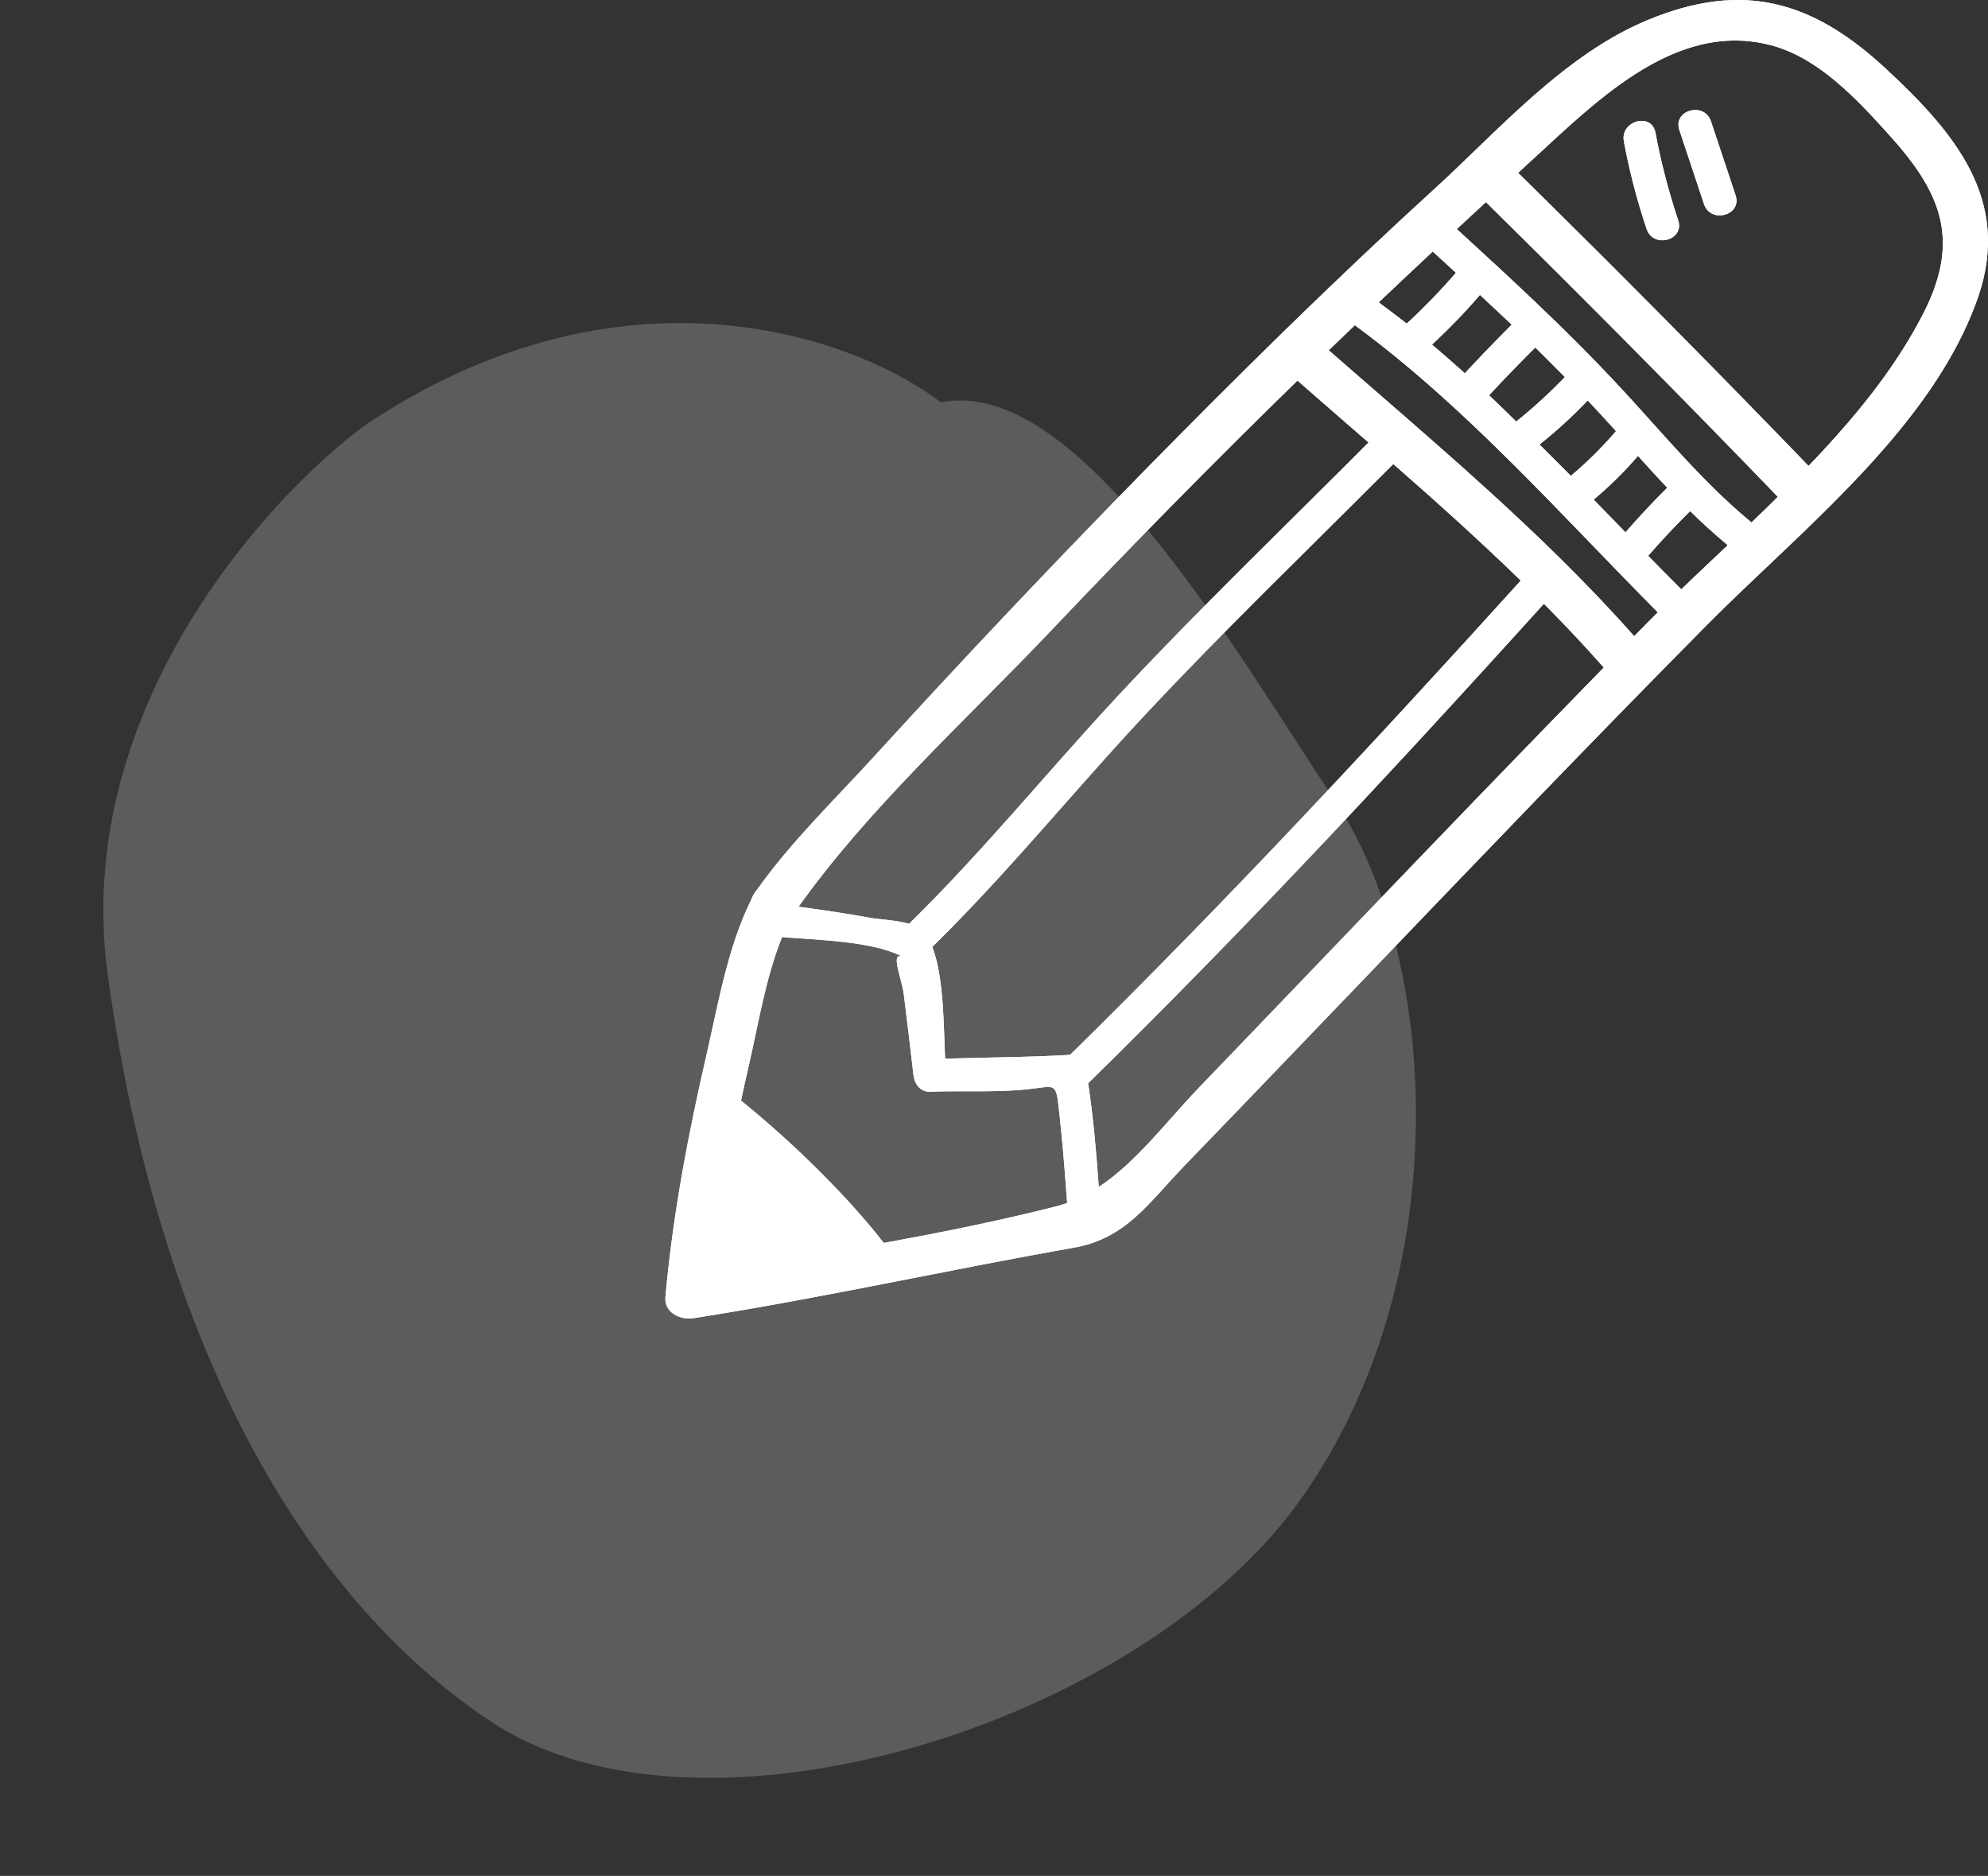 <svg xmlns="http://www.w3.org/2000/svg" width="248" height="234" viewBox="0 0 248 234" fill="none"><rect x="0" y="0" width="248" height="234" fill="#333333" stroke="none"/><path d="M13.429 121.489C9 88.915 33.003 62.276 45.559 53.027C77.84 31.419 106.883 42.131 117.37 50.188C134.473 46.796 153.943 80.947 166.605 99.976C179.268 119.006 182.119 158.988 162.281 186.998C142.443 215.007 87.455 232.25 61.113 214.666C34.771 197.083 18.965 162.205 13.429 121.489Z" fill="white" fill-opacity="0.2"></path><path d="M206.517 16.548C206.026 13.967 202.101 15.058 202.574 17.638C203.264 21.345 204.209 24.979 205.408 28.558C206.244 31.048 210.187 29.976 209.351 27.468C208.152 23.889 207.207 20.254 206.517 16.548Z" fill="white"></path><path d="M213.441 15.133C212.605 12.643 208.662 13.715 209.498 16.223C210.516 19.294 211.551 22.383 212.569 25.454C213.405 27.943 217.348 26.871 216.512 24.363C215.495 21.293 214.477 18.222 213.441 15.133Z" fill="white"></path><path d="M235.355 8.66C226.142 0.065 217.42 -2.406 205.591 2.482C195.125 6.807 186.948 16.274 178.698 23.796C166.288 35.117 154.313 46.946 142.539 58.939C131.182 70.532 120.025 82.325 109.086 94.317C104.217 99.659 98.711 104.965 94.495 110.907C94.332 111.089 94.186 111.27 94.059 111.525C93.877 111.779 93.787 112.034 93.696 112.27C90.788 118.121 89.589 125.262 88.154 131.495C85.846 141.47 83.92 151.591 83.011 161.803C82.83 163.748 84.883 164.674 86.464 164.438C102.399 161.949 118.135 158.424 134.017 155.625C140.485 154.481 143.302 150.029 147.826 145.341C155.404 137.509 162.944 129.623 170.503 121.755C184.531 107.109 198.559 92.482 212.823 78.073C224.58 66.189 241.188 53.306 246.802 36.952C250.909 24.85 243.804 16.528 235.355 8.66ZM218.492 65.171C211.969 59.775 207.008 53.487 201.139 47.273C194.979 40.732 188.365 34.644 181.733 28.575C182.95 27.449 184.15 26.34 185.367 25.214C197.669 37.316 209.807 49.563 221.781 61.973C220.691 63.063 219.601 64.117 218.492 65.171ZM203.865 79.363C192.327 66.334 178.844 55.141 165.761 43.693C166.833 42.658 167.923 41.604 169.013 40.568C182.914 50.762 194.689 64.19 206.809 76.383C206.336 76.837 205.882 77.309 205.428 77.764C204.919 78.291 204.392 78.836 203.865 79.363ZM133.49 131.585H133.471C128.293 131.894 123.096 131.894 117.899 132.058C117.717 128.097 117.754 121.791 116.3 118.121C125.658 108.945 133.726 98.933 142.648 89.375C152.714 78.6 163.399 68.333 173.811 57.885C179.225 62.609 184.568 67.424 189.71 72.421C171.448 92.609 152.896 112.524 133.49 131.585ZM178.735 31.374C179.698 32.264 180.661 33.136 181.624 34.027C179.698 36.262 177.645 38.369 175.482 40.368C174.337 39.46 173.156 38.587 171.993 37.715C174.228 35.589 176.482 33.481 178.735 31.374ZM192.054 55.45C194.18 53.76 196.179 51.925 198.068 49.962C198.141 50.035 198.196 50.09 198.268 50.162C199.413 51.38 200.503 52.579 201.594 53.778C199.867 55.795 197.996 57.649 195.961 59.357C194.671 58.066 193.362 56.758 192.054 55.45ZM189.147 52.579C188.02 51.489 186.893 50.38 185.767 49.308C187.638 47.273 189.565 45.292 191.527 43.348C192.781 44.566 193.998 45.801 195.216 47.037C193.308 49.017 191.291 50.871 189.147 52.579ZM182.732 46.564C181.388 45.347 180.025 44.166 178.644 42.985C180.752 41.022 182.751 38.969 184.622 36.788C185.949 38.024 187.275 39.26 188.583 40.495C186.585 42.494 184.64 44.511 182.732 46.564ZM198.813 62.319C200.812 60.647 202.648 58.83 204.337 56.867C205.537 58.212 206.754 59.538 207.99 60.847C206.173 62.627 204.446 64.481 202.775 66.407C201.448 65.026 200.122 63.681 198.813 62.319ZM131.037 78.745C141.121 68.115 151.388 57.685 161.854 47.473C164.798 50.053 167.76 52.615 170.722 55.196C160.382 65.589 149.771 75.765 139.759 86.486C130.837 96.043 122.769 106.055 113.411 115.232C111.83 114.777 109.795 114.705 108.65 114.505C105.652 113.96 102.636 113.505 99.619 113.106C108.432 100.713 120.643 89.702 131.037 78.745ZM110.249 155.044C105.961 149.502 99.074 142.633 92.442 137.291C92.751 135.837 93.06 134.402 93.405 132.948C94.586 127.86 95.513 121.937 97.566 116.885C101.909 117.267 108.705 117.358 112.521 119.302C111.049 118.811 112.502 122.028 112.757 124.117C113.175 127.461 113.574 130.804 113.956 134.129C114.083 135.201 114.792 136.219 116.009 136.183C119.862 136.037 123.823 136.273 127.657 135.928C131.836 135.547 131.691 134.711 132.145 138.817C132.563 142.561 132.854 146.322 133.126 150.065C132.654 150.229 132.181 150.374 131.691 150.501C124.64 152.282 117.463 153.736 110.249 155.044ZM168.959 115.468C162.472 122.227 156.003 128.987 149.516 135.728C145.573 139.835 141.812 144.923 137.069 148.066C136.76 143.742 136.397 139.399 135.743 135.129C155.385 115.868 174.138 95.734 192.599 75.311C195.161 77.891 197.669 80.544 200.067 83.269C189.637 93.936 179.28 104.693 168.959 115.468ZM209.734 73.512C208.353 72.131 206.972 70.731 205.609 69.332C207.281 67.406 209.025 65.553 210.843 63.754C212.314 65.208 213.877 66.625 215.531 68.006C213.568 69.859 211.624 71.695 209.734 73.512ZM240.079 38.806C236.572 45.801 231.357 52.143 225.615 58.121C213.695 45.765 201.63 33.59 189.383 21.561C189.655 21.325 189.91 21.071 190.182 20.817C198.414 13.385 208.717 2.264 221.127 5.698C226.869 7.279 231.575 12.294 235.446 16.583C241.769 23.524 244.767 29.448 240.079 38.806Z" fill="white"></path><path fill-rule="evenodd" clip-rule="evenodd" d="M209.567 16.432C209.544 16.362 209.521 16.293 209.498 16.223C209.473 16.149 209.453 16.076 209.436 16.004C209.435 16 209.435 15.996 209.434 15.993C209.179 14.865 209.912 14.064 210.831 13.807C211.764 13.546 212.89 13.846 213.365 14.934C213.366 14.936 213.367 14.938 213.368 14.941C213.394 15.002 213.419 15.066 213.441 15.133C213.648 15.748 213.853 16.362 214.058 16.976C214.636 18.708 215.21 20.436 215.783 22.162C216.003 22.826 216.223 23.489 216.442 24.153C216.444 24.158 216.446 24.163 216.448 24.169C216.469 24.233 216.491 24.298 216.512 24.363C217.042 25.954 215.65 26.967 214.347 26.86C213.86 26.82 213.386 26.623 213.029 26.242C213.028 26.241 213.026 26.239 213.025 26.238C212.875 26.076 212.746 25.882 212.645 25.652C212.645 25.65 212.644 25.648 212.643 25.646C212.616 25.584 212.591 25.52 212.569 25.454C212.365 24.838 212.16 24.221 211.955 23.605C211.649 22.685 211.342 21.765 211.036 20.844L211.032 20.832C210.764 20.03 210.497 19.227 210.23 18.425C210.009 17.761 209.788 17.096 209.568 16.433C209.568 16.433 209.568 16.432 209.567 16.432ZM209.025 29.282C209.422 28.845 209.602 28.221 209.351 27.468C209.328 27.399 209.305 27.33 209.282 27.261C209.282 27.26 209.281 27.259 209.281 27.258C209.211 27.048 209.142 26.837 209.074 26.627C209.073 26.622 209.071 26.618 209.07 26.613C208.927 26.17 208.788 25.727 208.653 25.282C208.013 23.181 207.461 21.06 206.994 18.916C206.869 18.338 206.75 17.758 206.636 17.177C206.636 17.175 206.636 17.173 206.635 17.172C206.618 17.082 206.601 16.993 206.584 16.904C206.583 16.899 206.582 16.895 206.581 16.891C206.56 16.777 206.538 16.662 206.517 16.548C206.289 15.35 205.321 14.943 204.397 15.109C204.353 15.117 204.308 15.126 204.264 15.137C203.632 15.289 203.039 15.706 202.739 16.318C202.6 16.602 202.523 16.928 202.535 17.289C202.536 17.294 202.536 17.299 202.536 17.304C202.54 17.413 202.553 17.524 202.574 17.638C202.688 18.25 202.809 18.86 202.937 19.469C203.448 21.903 204.071 24.307 204.806 26.686C204.999 27.312 205.2 27.936 205.408 28.558C205.431 28.627 205.457 28.694 205.485 28.757C205.485 28.759 205.486 28.761 205.487 28.763C206.163 30.298 208.137 30.257 209.025 29.282ZM198.997 12.92C196.923 14.623 194.946 16.434 193.065 18.17C192.923 18.302 192.781 18.433 192.639 18.564L192.638 18.564L192.636 18.567C191.798 19.34 190.981 20.096 190.182 20.817C190.093 20.9 190.005 20.983 189.919 21.066C189.741 21.236 189.566 21.403 189.383 21.561C190.574 22.732 191.764 23.903 192.952 25.076C202.79 34.789 212.511 44.599 222.137 54.525C223.298 55.722 224.457 56.92 225.615 58.121C226.776 56.913 227.914 55.69 229.022 54.45C233.395 49.553 237.281 44.388 240.079 38.806C244.767 29.448 241.769 23.524 235.446 16.583C231.575 12.294 226.869 7.279 221.127 5.698C214.02 3.732 207.604 6.538 201.873 10.691C200.895 11.4 199.936 12.149 198.997 12.92ZM178.698 23.796C180.473 22.178 182.244 20.47 184.035 18.743C190.571 12.439 197.376 5.877 205.591 2.482C217.42 -2.406 226.142 0.065 235.355 8.66C243.804 16.528 250.909 24.85 246.802 36.952C242.343 49.94 230.95 60.739 220.559 70.588C217.867 73.139 215.242 75.627 212.823 78.073C198.559 92.482 184.531 107.109 170.503 121.755C168.342 124.005 166.182 126.256 164.022 128.507L164.008 128.522C158.62 134.138 153.232 139.753 147.826 145.341C146.996 146.201 146.224 147.052 145.476 147.878C142.368 151.306 139.68 154.27 135.04 155.41C134.709 155.491 134.368 155.563 134.017 155.625C133.549 155.708 133.082 155.791 132.614 155.874C129.028 156.516 125.448 157.192 121.872 157.882C119.382 158.363 116.894 158.85 114.406 159.337L114.404 159.337C113.622 159.49 112.84 159.644 112.058 159.796C103.549 161.46 95.035 163.099 86.464 164.438C84.883 164.674 82.83 163.748 83.011 161.803C83.92 151.591 85.846 141.47 88.154 131.495C88.411 130.378 88.66 129.232 88.914 128.07C89.703 124.447 90.527 120.664 91.725 117.103C92.102 115.982 92.516 114.883 92.977 113.818C93.205 113.293 93.444 112.777 93.696 112.27L93.715 112.219C93.8 111.998 93.89 111.761 94.059 111.525C94.186 111.27 94.332 111.089 94.495 110.907C96.917 107.493 99.766 104.289 102.674 101.167C103.503 100.278 104.336 99.395 105.166 98.516L105.167 98.516C106.494 97.111 107.812 95.715 109.086 94.317C110.693 92.556 112.304 90.799 113.92 89.046C123.307 78.865 132.85 68.829 142.539 58.939C154.313 46.946 166.288 35.117 178.698 23.796ZM166.94 51.907C165.241 50.43 163.545 48.955 161.854 47.473C151.388 57.685 141.121 68.115 131.037 78.745C128.231 81.703 125.293 84.664 122.325 87.656C120.716 89.278 119.098 90.909 117.488 92.552C115.864 94.21 114.247 95.882 112.655 97.571C112.655 97.571 112.655 97.571 112.654 97.572C110.477 99.882 108.345 102.224 106.302 104.611C105.194 105.905 104.111 107.213 103.062 108.535C102.134 109.704 101.231 110.885 100.359 112.079C100.11 112.42 99.863 112.762 99.619 113.106C101.487 113.353 103.355 113.622 105.218 113.92C106.364 114.103 107.508 114.297 108.65 114.505C109.041 114.573 109.536 114.627 110.081 114.685C110.094 114.687 110.107 114.688 110.121 114.69C110.822 114.765 111.603 114.851 112.353 114.989C112.717 115.056 113.074 115.135 113.411 115.232C113.42 115.222 113.43 115.213 113.44 115.204C113.659 114.988 113.878 114.773 114.096 114.557C114.105 114.547 114.115 114.538 114.124 114.529C119.628 109.069 124.699 103.328 129.781 97.574C133.031 93.894 136.286 90.209 139.663 86.588C139.663 86.588 139.663 86.588 139.664 86.587C139.695 86.553 139.727 86.519 139.759 86.486C146.768 78.98 154.07 71.743 161.368 64.51L161.371 64.507C163.309 62.586 165.247 60.665 167.179 58.74C168.362 57.561 169.544 56.38 170.722 55.196C170.491 54.995 170.261 54.794 170.031 54.594C169.236 53.902 168.441 53.211 167.646 52.521L167.627 52.505L167.625 52.502L167.62 52.498C167.393 52.301 167.167 52.104 166.94 51.907ZM142.743 89.273C142.743 89.273 142.743 89.272 142.743 89.273C142.711 89.307 142.679 89.341 142.648 89.375C139.237 93.028 135.951 96.749 132.67 100.463C127.369 106.465 122.081 112.452 116.3 118.121C116.313 118.152 116.325 118.184 116.337 118.216C116.442 118.49 116.54 118.778 116.63 119.078C116.716 119.365 116.795 119.663 116.868 119.971C117.129 121.066 117.312 122.279 117.445 123.531C117.445 123.536 117.446 123.541 117.447 123.546C117.676 125.723 117.754 128.018 117.822 130.017C117.835 130.402 117.848 130.777 117.861 131.138C117.871 131.384 117.88 131.624 117.89 131.857C117.893 131.924 117.896 131.991 117.899 132.058C117.972 132.056 118.045 132.053 118.118 132.051C118.328 132.045 118.537 132.038 118.747 132.033C120.262 131.99 121.777 131.958 123.291 131.927C124.622 131.9 125.953 131.872 127.283 131.837C127.285 131.837 127.287 131.837 127.288 131.837C128.907 131.794 130.525 131.739 132.141 131.658C132.204 131.655 132.267 131.652 132.33 131.649C132.711 131.629 133.091 131.608 133.471 131.585H133.49C133.576 131.5 133.663 131.415 133.75 131.33C153.013 112.394 171.436 92.619 189.572 72.574C189.618 72.523 189.664 72.472 189.71 72.421C189.49 72.208 189.27 71.994 189.049 71.781C184.33 67.224 179.447 62.816 174.5 58.487C174.27 58.286 174.04 58.085 173.811 57.885C173.747 57.949 173.683 58.013 173.619 58.077C170.691 61.014 167.742 63.936 164.792 66.859L164.791 66.861C157.344 74.241 149.888 81.629 142.743 89.273ZM189.238 79.022C190.359 77.786 191.48 76.549 192.599 75.311C192.815 75.528 193.031 75.746 193.246 75.965C194.202 76.936 195.15 77.917 196.087 78.909C197.44 80.341 198.769 81.794 200.067 83.269C189.637 93.936 179.28 104.693 168.959 115.468C166.772 117.747 164.586 120.026 162.402 122.305L162.392 122.315C158.101 126.791 153.812 131.264 149.516 135.728C148.412 136.878 147.322 138.105 146.221 139.345C144.78 140.966 143.32 142.61 141.784 144.131C140.563 145.34 139.293 146.473 137.947 147.455C137.658 147.666 137.365 147.87 137.069 148.066C136.928 146.092 136.776 144.115 136.59 142.142C136.471 140.882 136.338 139.624 136.186 138.37C136.186 138.369 136.186 138.368 136.185 138.366C136.098 137.65 136.005 136.935 135.904 136.223C135.852 135.857 135.799 135.493 135.743 135.129C135.951 134.924 136.159 134.72 136.368 134.515C136.384 134.5 136.4 134.484 136.415 134.468C154.624 116.577 172.072 97.94 189.238 79.022ZM132.145 138.817L132.128 138.667C132.031 137.784 131.96 137.14 131.861 136.677C131.766 136.228 131.645 135.949 131.45 135.786C131.435 135.774 131.419 135.762 131.403 135.75C131.242 135.638 131.034 135.593 130.755 135.591C130.427 135.589 130.001 135.646 129.44 135.72C128.955 135.785 128.368 135.863 127.657 135.928C125.342 136.137 122.981 136.133 120.625 136.13H120.624C119.757 136.128 118.891 136.127 118.027 136.136C117.352 136.144 116.679 136.157 116.009 136.183C114.792 136.219 114.083 135.201 113.956 134.129C113.884 133.503 113.812 132.876 113.739 132.249C113.427 129.58 113.105 126.902 112.77 124.224C112.766 124.188 112.761 124.153 112.757 124.117C112.676 123.457 112.476 122.685 112.287 121.952C112.225 121.713 112.164 121.478 112.109 121.252C112.073 121.108 112.04 120.967 112.011 120.832C111.982 120.699 111.956 120.572 111.935 120.451C111.906 120.287 111.886 120.134 111.877 119.996C111.874 119.954 111.872 119.914 111.871 119.875C111.865 119.489 111.967 119.252 112.256 119.252C112.331 119.252 112.419 119.268 112.521 119.302C112.44 119.261 112.359 119.221 112.276 119.182C111.926 119.016 111.553 118.864 111.162 118.725C110.217 118.39 109.163 118.13 108.054 117.922C108.046 117.921 108.038 117.919 108.03 117.918C107.764 117.868 107.495 117.822 107.224 117.778C104.893 117.403 102.382 117.231 100.154 117.078C99.795 117.053 99.444 117.029 99.103 117.005C98.565 116.967 98.05 116.928 97.566 116.885C97.439 117.197 97.317 117.511 97.199 117.829C95.873 121.389 95.043 125.315 94.256 129.044C93.974 130.379 93.697 131.689 93.405 132.948C93.06 134.402 92.751 135.837 92.442 137.291C99.074 142.633 105.961 149.502 110.249 155.044C110.531 154.993 110.812 154.941 111.094 154.89C114.402 154.284 117.702 153.647 120.984 152.96C124.578 152.207 128.15 151.395 131.691 150.501C131.869 150.455 132.045 150.406 132.22 150.355C132.525 150.266 132.826 150.169 133.126 150.065C133.085 149.496 133.043 148.927 133 148.357C132.762 145.179 132.499 141.992 132.145 138.817ZM219.166 64.528C220.044 63.687 220.913 62.842 221.781 61.973C221.666 61.854 221.55 61.734 221.435 61.614C220.123 60.255 218.808 58.898 217.492 57.542C216.342 56.357 215.189 55.173 214.036 53.991C210.838 50.715 207.628 47.45 204.408 44.195C204.406 44.194 204.405 44.192 204.403 44.191C198.102 37.824 191.757 31.499 185.367 25.214C184.762 25.774 184.161 26.33 183.56 26.885L183.513 26.928C183.144 27.27 182.774 27.612 182.403 27.955C182.18 28.162 181.957 28.368 181.733 28.575C181.79 28.628 181.848 28.68 181.905 28.733C182.473 29.253 183.041 29.773 183.608 30.293C183.873 30.536 184.138 30.779 184.402 31.022C184.745 31.337 185.087 31.652 185.43 31.967C186.09 32.576 186.75 33.186 187.409 33.797C187.596 33.971 187.784 34.146 187.971 34.32C188.928 35.21 189.88 36.104 190.829 37.002C191.014 37.178 191.199 37.353 191.385 37.529C192.389 38.484 193.387 39.444 194.379 40.412C194.608 40.635 194.837 40.86 195.066 41.084C195.856 41.86 196.641 42.641 197.42 43.427C197.66 43.67 197.9 43.913 198.139 44.156C199.087 45.12 200.026 46.093 200.954 47.077C201.016 47.142 201.078 47.208 201.139 47.273C201.142 47.276 201.145 47.279 201.148 47.282C201.177 47.313 201.205 47.343 201.234 47.373C201.333 47.479 201.432 47.584 201.53 47.689C202.251 48.457 202.958 49.226 203.657 49.994C203.975 50.343 204.291 50.692 204.605 51.04C205.109 51.598 205.609 52.154 206.107 52.709C206.537 53.187 206.966 53.664 207.395 54.14C207.476 54.229 207.556 54.318 207.636 54.407C208.51 55.375 209.385 56.335 210.271 57.284C210.338 57.356 210.405 57.427 210.472 57.499C210.638 57.676 210.805 57.853 210.972 58.03C211.871 58.98 212.784 59.918 213.72 60.84C213.757 60.877 213.794 60.913 213.831 60.949C214.031 61.145 214.231 61.34 214.432 61.534C215.622 62.678 216.852 63.796 218.142 64.879C218.254 64.973 218.366 65.067 218.479 65.16C218.483 65.164 218.488 65.168 218.492 65.171C218.718 64.957 218.942 64.743 219.166 64.528ZM211.506 64.401C211.283 64.186 211.062 63.971 210.843 63.754C210.842 63.755 210.841 63.755 210.841 63.756C210.628 63.967 210.416 64.178 210.205 64.39C209.851 64.747 209.499 65.106 209.15 65.468C208.549 66.09 207.957 66.719 207.374 67.355C206.984 67.78 206.598 68.208 206.216 68.64C206.09 68.782 205.965 68.925 205.84 69.067C205.763 69.156 205.686 69.244 205.609 69.332C205.829 69.558 206.049 69.783 206.269 70.008C207.411 71.176 208.563 72.341 209.716 73.493C209.722 73.499 209.728 73.505 209.734 73.512C209.95 73.304 210.167 73.096 210.384 72.888C210.878 72.415 211.376 71.941 211.876 71.465C212.859 70.53 213.853 69.591 214.853 68.646C215.02 68.488 215.187 68.33 215.354 68.172L215.36 68.167L215.531 68.006C214.225 66.916 212.976 65.803 211.784 64.667C211.691 64.579 211.598 64.49 211.506 64.401ZM206.151 62.704C206.548 62.291 206.948 61.882 207.353 61.477C207.56 61.27 207.768 61.064 207.977 60.859C207.981 60.855 207.985 60.851 207.99 60.847C207.905 60.757 207.821 60.667 207.736 60.578C207.609 60.442 207.482 60.307 207.355 60.171C206.544 59.304 205.74 58.428 204.945 57.545C204.742 57.32 204.539 57.094 204.337 56.867C204.139 57.098 203.938 57.327 203.736 57.553C203.323 58.014 202.903 58.467 202.473 58.911C201.952 59.45 201.418 59.977 200.871 60.492C200.43 60.908 199.98 61.315 199.521 61.715C199.287 61.918 199.052 62.119 198.813 62.319C198.969 62.481 199.125 62.643 199.282 62.805C199.333 62.858 199.385 62.912 199.437 62.965C199.889 63.433 200.343 63.899 200.798 64.366L200.8 64.369C201.239 64.82 201.679 65.272 202.119 65.727C202.18 65.79 202.241 65.853 202.303 65.917C202.46 66.08 202.617 66.243 202.775 66.407C202.976 66.174 203.179 65.943 203.382 65.713C204.286 64.689 205.207 63.686 206.151 62.704ZM195.961 59.357C196.034 59.295 196.108 59.233 196.181 59.171C196.339 59.037 196.495 58.902 196.651 58.766C198.185 57.429 199.624 56.005 200.975 54.487C201.062 54.39 201.148 54.292 201.233 54.194C201.354 54.056 201.474 53.918 201.594 53.778L201.592 53.777C201.551 53.731 201.509 53.685 201.468 53.64C201.305 53.461 201.143 53.282 200.98 53.104C200.231 52.281 199.478 51.457 198.702 50.625C198.558 50.471 198.414 50.317 198.268 50.162L198.068 49.962C197.855 50.184 197.641 50.404 197.425 50.622C197.06 50.989 196.692 51.352 196.32 51.711C196.161 51.864 196.002 52.015 195.842 52.166C194.853 53.098 193.835 53.996 192.786 54.858C192.543 55.057 192.3 55.255 192.054 55.45L195.961 59.357ZM188.464 51.916C188.691 52.138 188.919 52.359 189.147 52.579C189.178 52.554 189.21 52.529 189.241 52.503C189.337 52.427 189.433 52.35 189.528 52.272C189.644 52.178 189.76 52.084 189.875 51.989C190.237 51.691 190.595 51.389 190.949 51.084C191.172 50.892 191.392 50.698 191.612 50.503C191.996 50.162 192.376 49.816 192.751 49.465C193.375 48.882 193.988 48.286 194.59 47.678C194.77 47.496 194.949 47.313 195.126 47.129C195.156 47.099 195.186 47.068 195.216 47.037C195.001 46.819 194.787 46.602 194.573 46.384C193.778 45.579 192.981 44.776 192.171 43.978C191.958 43.768 191.743 43.558 191.527 43.348C191.512 43.363 191.497 43.378 191.481 43.393C191.282 43.591 191.083 43.789 190.884 43.988C189.741 45.13 188.611 46.285 187.497 47.458C187.122 47.852 186.749 48.249 186.378 48.648C186.313 48.718 186.248 48.788 186.183 48.858C186.044 49.008 185.905 49.158 185.767 49.308C185.986 49.517 186.205 49.726 186.424 49.937C186.956 50.449 187.488 50.967 188.02 51.484C188.168 51.629 188.316 51.773 188.464 51.916ZM182.429 46.291C182.53 46.382 182.631 46.473 182.732 46.564C182.74 46.556 182.748 46.547 182.756 46.539C182.96 46.32 183.164 46.101 183.368 45.883C183.937 45.275 184.51 44.671 185.086 44.069C186.024 43.09 186.973 42.116 187.934 41.148C188.15 40.93 188.366 40.713 188.583 40.495C188.481 40.399 188.379 40.303 188.277 40.206C188.161 40.097 188.044 39.987 187.927 39.877C187.056 39.058 186.179 38.239 185.3 37.42C185.177 37.306 185.054 37.191 184.931 37.077C184.828 36.98 184.725 36.885 184.622 36.788C184.424 37.019 184.224 37.249 184.023 37.477C183.431 38.149 182.827 38.808 182.212 39.457C181.889 39.797 181.564 40.133 181.235 40.467C180.608 41.104 179.97 41.73 179.321 42.347C179.097 42.561 178.871 42.773 178.644 42.985C178.881 43.188 179.118 43.391 179.355 43.594C180.263 44.375 181.164 45.159 182.056 45.957C182.181 46.068 182.305 46.179 182.429 46.291ZM176.153 39.742C177.85 38.138 179.478 36.464 181.027 34.711C181.161 34.559 181.295 34.406 181.428 34.253C181.462 34.214 181.496 34.174 181.53 34.135C181.562 34.099 181.593 34.063 181.624 34.027C181.397 33.816 181.17 33.607 180.942 33.399C180.688 33.166 180.434 32.933 180.179 32.7C179.777 32.332 179.374 31.964 178.972 31.593C178.893 31.52 178.814 31.447 178.735 31.374L178.734 31.375C178.704 31.403 178.674 31.431 178.644 31.459C178.452 31.639 178.259 31.818 178.067 31.998C177.272 32.742 176.477 33.486 175.683 34.232C174.681 35.173 173.679 36.116 172.682 37.062C172.636 37.105 172.591 37.148 172.545 37.191C172.361 37.366 172.177 37.54 171.993 37.715C172.196 37.867 172.4 38.02 172.603 38.172L172.61 38.176C173.321 38.708 174.035 39.243 174.74 39.788C174.989 39.98 175.236 40.173 175.482 40.368C175.612 40.248 175.742 40.127 175.871 40.007C175.965 39.918 176.059 39.83 176.153 39.742ZM169.544 46.991C168.477 46.063 167.41 45.135 166.346 44.205C166.151 44.035 165.956 43.864 165.761 43.693L165.866 43.592C166.68 42.805 167.505 42.009 168.331 41.218C168.558 41.001 168.786 40.784 169.013 40.568C169.194 40.701 169.374 40.834 169.554 40.967C170.279 41.505 170.998 42.052 171.712 42.607C172.123 42.926 172.532 43.248 172.939 43.572C173.969 44.393 174.987 45.23 175.996 46.081C176.113 46.179 176.23 46.278 176.347 46.378C177.342 47.222 178.327 48.08 179.304 48.95C179.538 49.158 179.771 49.367 180.004 49.577C180.992 50.466 181.971 51.366 182.942 52.276C183.175 52.495 183.408 52.714 183.64 52.933C184.179 53.443 184.716 53.955 185.251 54.47C185.608 54.813 185.963 55.157 186.318 55.502C187.278 56.436 188.231 57.377 189.18 58.324C189.295 58.439 189.41 58.554 189.525 58.67C190.414 59.559 191.298 60.453 192.179 61.349C192.474 61.65 192.77 61.951 193.064 62.253C194.004 63.214 194.94 64.177 195.873 65.141C196.019 65.291 196.164 65.441 196.31 65.591C197.072 66.379 197.833 67.167 198.592 67.954C198.872 68.244 199.152 68.533 199.431 68.823C199.564 68.96 199.697 69.098 199.83 69.236C200.782 70.221 201.732 71.204 202.684 72.182C202.89 72.394 203.096 72.606 203.303 72.817C203.396 72.913 203.489 73.009 203.582 73.104C204.656 74.205 205.731 75.299 206.809 76.383C206.592 76.591 206.379 76.804 206.168 77.016C206.099 77.086 206.03 77.155 205.962 77.225C205.935 77.252 205.908 77.279 205.881 77.306C205.784 77.404 205.687 77.502 205.591 77.6C205.536 77.654 205.482 77.709 205.428 77.764C204.919 78.291 204.392 78.836 203.865 79.363C203.856 79.353 203.848 79.344 203.84 79.334C202.741 78.094 201.625 76.871 200.493 75.663C191.478 66.036 181.473 57.349 171.502 48.691C170.849 48.124 170.197 47.558 169.544 46.991ZM104.702 156.132C101.05 151.78 95.984 146.756 90.9 142.496C89.812 148.019 88.914 153.547 88.306 159.08C93.829 158.179 99.268 157.176 104.702 156.132Z" fill="white"></path></svg>
